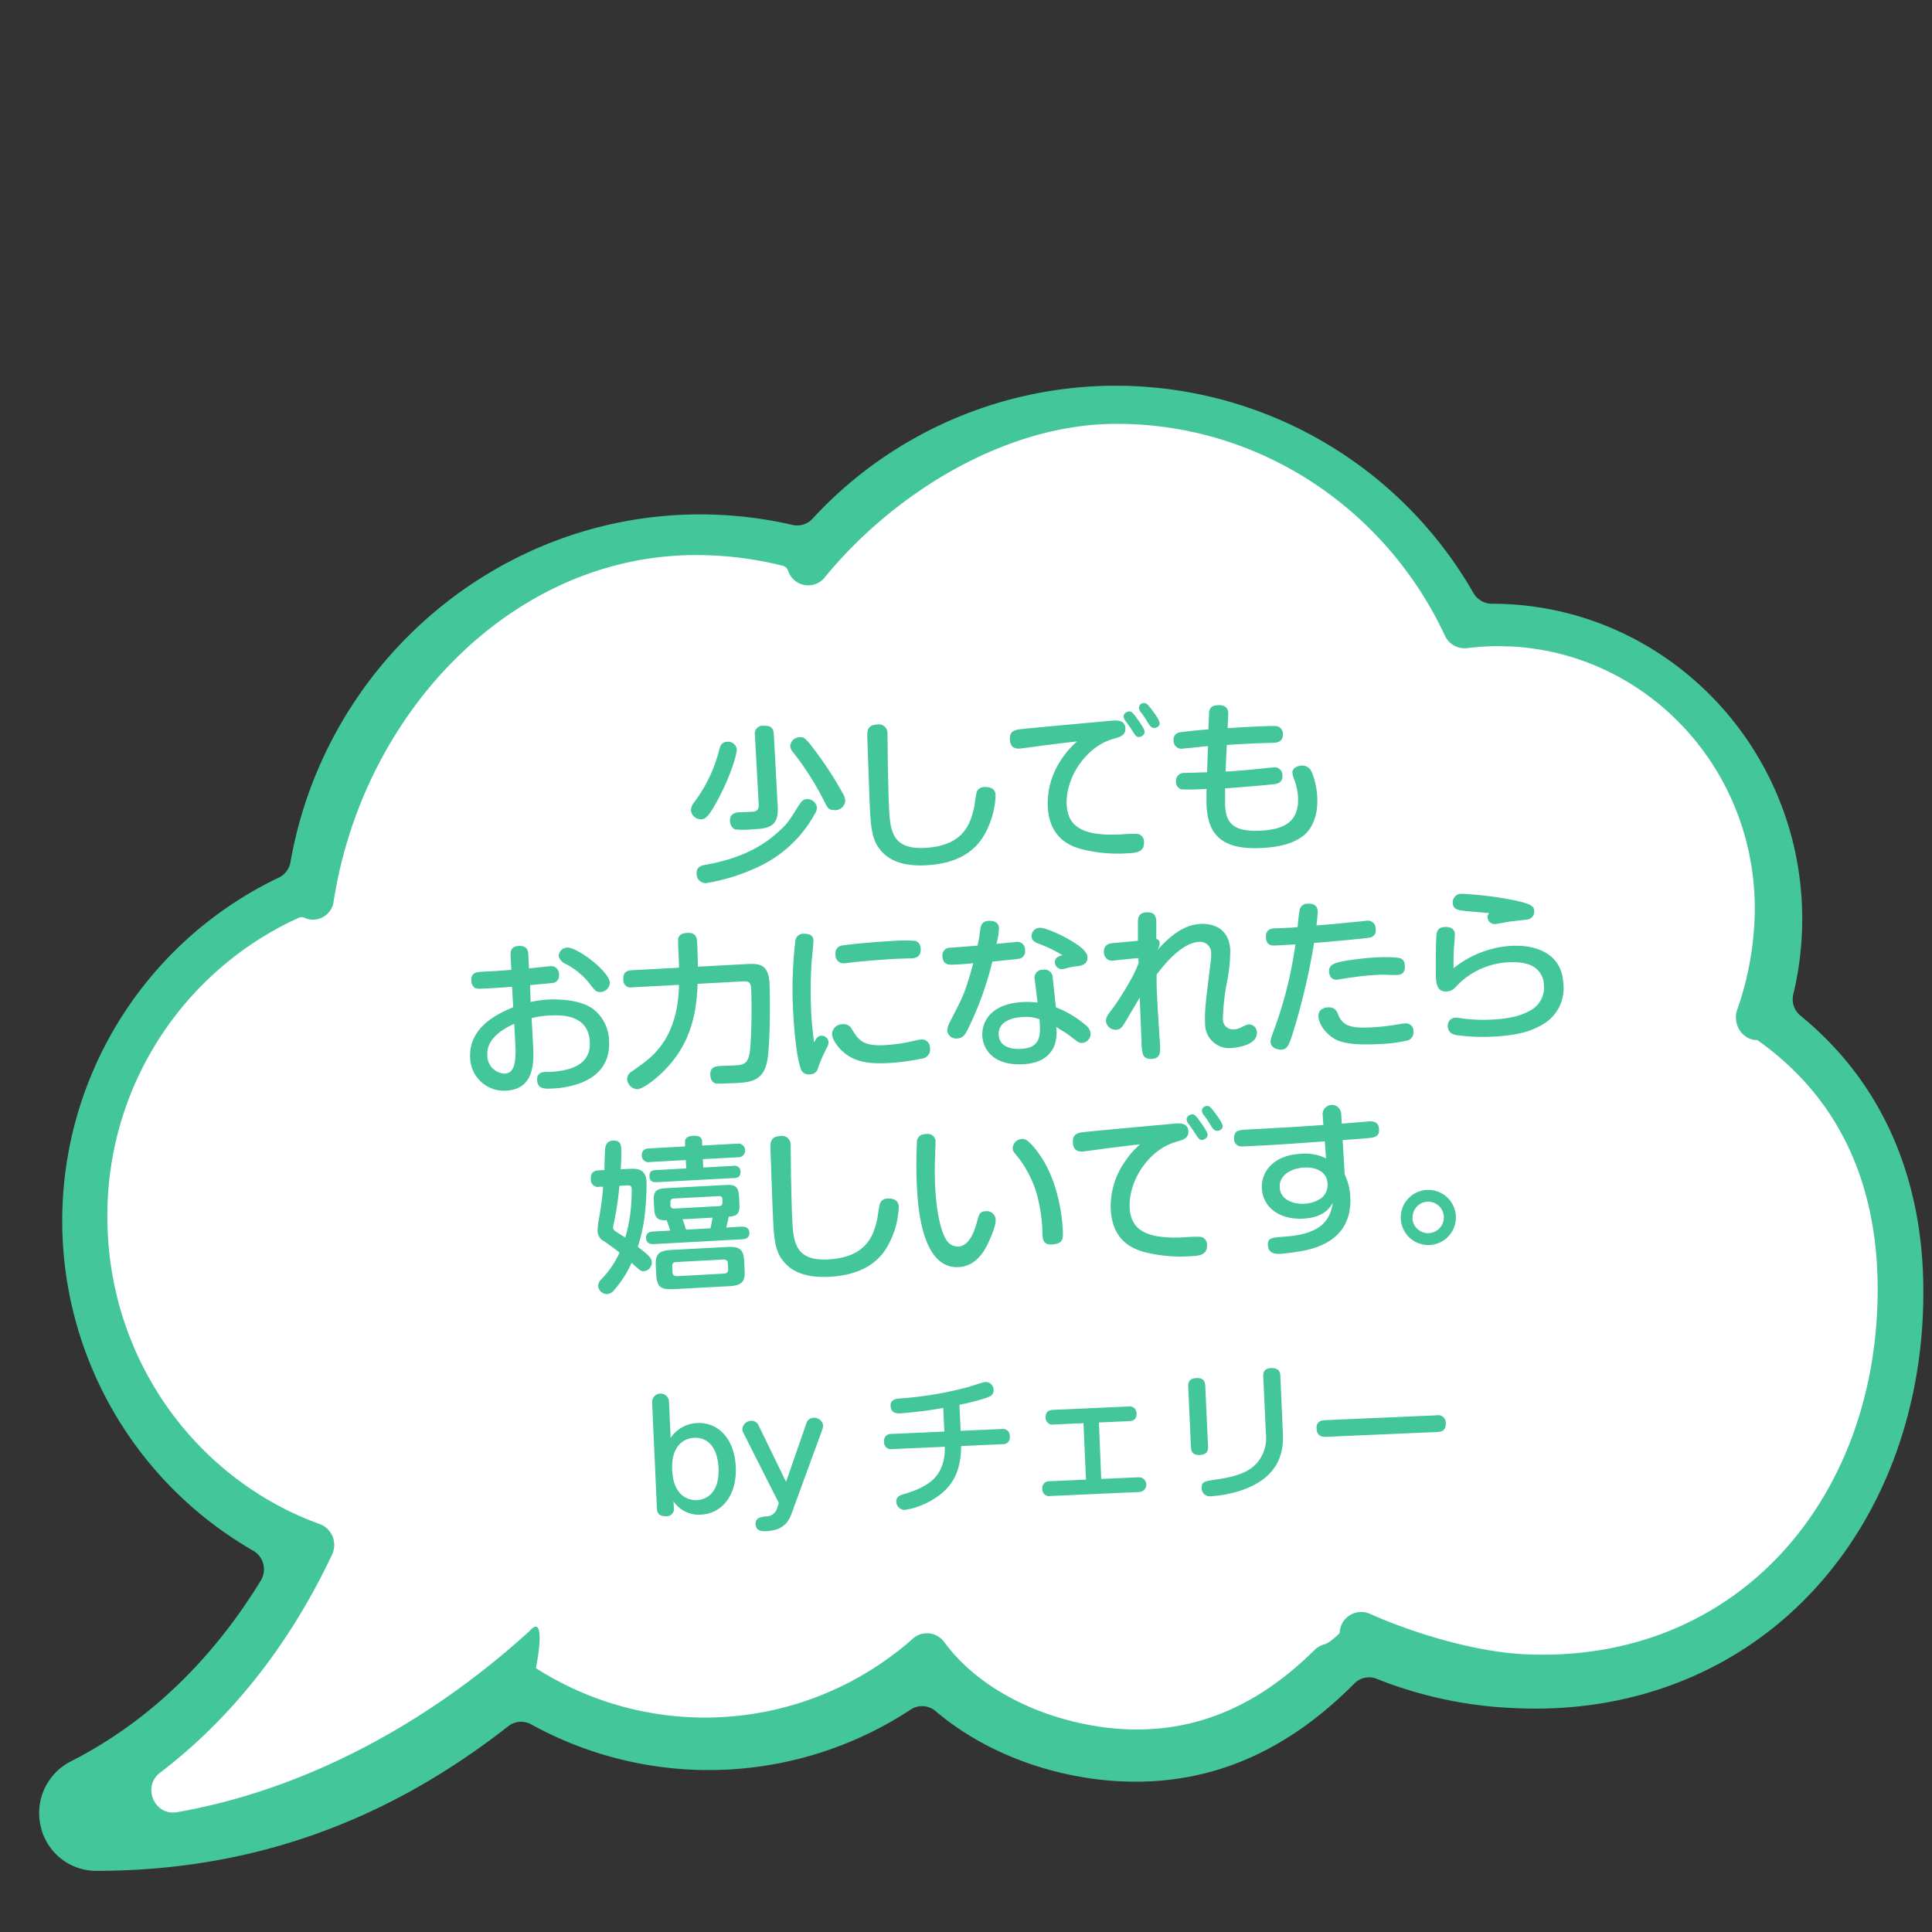 <svg id="レイヤー_1" data-name="レイヤー 1" xmlns="http://www.w3.org/2000/svg" viewBox="0 0 400 400"><rect x="0" y="0" width="400" height="400" fill="#333333" stroke="none"/><defs><style>.cls-1{fill:#44c69b;}.cls-2{fill:#fff;}</style></defs><path class="cls-1" d="M372.75,210.27a4.37,4.37,0,0,1-1.47-4.4,66.37,66.37,0,0,0,1.85-15.63c0-36-28.82-65.24-64.25-65.24h0a4.44,4.44,0,0,1-3.82-2.22,85.35,85.35,0,0,0-136.81-15.42,4.3,4.3,0,0,1-4.11,1.33,85.47,85.47,0,0,0-19.23-2.19c-41.73,0-77.53,30.7-84.77,72a4.38,4.38,0,0,1-2.44,3.21A78.74,78.74,0,0,0,52.33,321,4.46,4.46,0,0,1,54,327.23C46.2,340,33.72,355,14.63,364.69a12,12,0,0,0-6.2,13.44,11.77,11.77,0,0,0,11.46,9.21c31.65,0,59.61-9.8,85.32-29.93a4.28,4.28,0,0,1,4.72-.42,76.12,76.12,0,0,0,78.63-3.05,4.3,4.3,0,0,1,5.17.35c8.79,7.47,20.68,12.52,33.43,14.1a66.25,66.25,0,0,0,7.91.49c16.89,0,31.77-6.67,45.36-20.35a4.25,4.25,0,0,1,4.62-.94,86.06,86.06,0,0,0,29,6.07c1.33.06,2.64.09,3.9.09,22.94,0,43.67-9,58.37-25.43,14.12-15.74,21.89-37.32,21.89-60.76C398.25,243.6,389.45,223.89,372.75,210.27Z"/><path class="cls-2" d="M363.94,215.41c-1-.68,1,.65,0,0a.74.74,0,0,0-.34-.08c-3-.1-5-3.49-3.89-6.38a64.19,64.19,0,0,0,3.6-20.84c0-29.11-22.39-52.87-50.53-54.27-.87,0-1.74-.06-2.62-.06a51.67,51.67,0,0,0-6.38.4,4.46,4.46,0,0,1-4.61-2.55c-12.1-25.95-38-43.88-68-43.88-23.13,0-46.27,14.48-60.47,31.86a4.38,4.38,0,0,1-7.52-1.41,1.55,1.55,0,0,0-1.1-1.06l-1.57-.38a73.8,73.8,0,0,0-16.45-1.84c-37.78,0-68.9,32.38-75,71.8A4.29,4.29,0,0,1,63,190a1.33,1.33,0,0,0-1.09,0c-.94.42-1.87.86-2.79,1.33a67.66,67.66,0,0,0-36.89,60.59c0,29.38,18.35,54.36,44,63.64a4.6,4.6,0,0,1,2.54,6.25C62.49,335.2,51.47,353.06,33.16,367c-3.79,2.89-1.21,9,3.46,8.2,26.06-4.55,51.55-18,72.93-37.43,3.55-4.08,1.77,5.9,1.4,7.6h0A64.91,64.91,0,0,0,189,339.26a4.41,4.41,0,0,1,6.5.72c7.2,9.82,20.17,16,33.34,17.68,18.39,2.28,32.29-5.14,43.27-16a4.56,4.56,0,0,1,2.11-1.22c1.14-.29,3.07-2.26,3.07-2.26a.4.4,0,0,0,.08-.24,4.46,4.46,0,0,1,6.22-3.83c10.08,4.48,22.73,8,32.35,8.4,43.57,1.89,72.81-32.05,72.81-75.61C388.75,247.91,382.68,228.7,363.94,215.41Z"/><path class="cls-1" d="M152.55,155.17c0,1-1.3,5.69-4.28,11.06-1.64,2.94-2.27,3.35-3.08,3.4a2.11,2.11,0,0,1-2.14-1.83,2.73,2.73,0,0,1,.62-1.63,30.15,30.15,0,0,0,5.24-10.94c.17-.66.42-1.59,1.58-1.65A1.82,1.82,0,0,1,152.55,155.17Zm16.58,12a2.27,2.27,0,0,1-.47,1.39,25.51,25.51,0,0,1-10.81,10.49,40.17,40.17,0,0,1-11.68,3.79,1.89,1.89,0,0,1-1.94-1.94c-.08-1.53,1.1-1.72,1.94-1.87,5.6-1,10.87-3,14.92-6.76,1.89-1.67,2.11-2.06,4.24-5.44.72-1.16,1.12-1.35,1.76-1.39A2,2,0,0,1,169.13,167.18Zm-8.1,0c.22,4.24-2.25,4.37-5.45,4.55a17,17,0,0,1-3.37,0,1.82,1.82,0,0,1-1.07-1.67c-.1-1.77,1.36-1.85,2.21-1.89.41,0,2.24-.09,2.58-.11.58-.06,1.21-.27,1.15-1.49l-.78-14.36a1.61,1.61,0,0,1,1.74-1.93c1.59-.09,2.1.5,2.17,1.72Zm11.7.53c-1.08.06-1.45-.5-1.84-1.33a60.53,60.53,0,0,0-6.7-10.64,2.18,2.18,0,0,1-.58-1.23,2,2,0,0,1,2-1.88c.89,0,1.13.08,3.44,3.19a72.47,72.47,0,0,1,5.62,8.79A3.1,3.1,0,0,1,175,166,2.18,2.18,0,0,1,172.73,167.74Z"/><path class="cls-1" d="M183.73,152.1c.05,1,.07,5,.08,5.88.05,2.25.15,7.25.25,9.18.25,4.59.48,8.76,7.43,8.39,7.68-.42,9.29-4.59,10.1-8,.17-.58.47-3.29.71-3.78a1.74,1.74,0,0,1,1.52-.83c.62,0,2.22,0,2.31,1.65a17.82,17.82,0,0,1-2.32,8.22c-2.49,4.39-7,6.07-12,6.33-4.76.26-8-.9-9.94-3.69-1.4-2-1.58-4.68-1.76-8-.12-2.34-.46-12.54-.54-14.64-.06-1.74.12-2.7,2-2.8A1.82,1.82,0,0,1,183.73,152.1Z"/><path class="cls-1" d="M215.49,154.41c-.71.11-4.09.56-4.4.58-.54,0-1.93.07-2-1.9-.07-1.22.38-1.86,1.93-2.08s19.55-1.83,19.58-1.84c.58,0,2.31-.12,2.4,1.58.08,1.49-1,1.79-2.57,2.25-5.43,1.51-9.89,7.88-9.58,13.69.25,4.68,3.69,6.47,11.36,6.06a23.55,23.55,0,0,1,3.12-.1,1.56,1.56,0,0,1,1.52,1.62c.12,2.21-1.68,2.3-3.27,2.39a30.5,30.5,0,0,1-9.65-.85c-1.69-.48-6.64-1.82-7-8.78a16.15,16.15,0,0,1,2.84-9.82A17.35,17.35,0,0,1,223,153.5C220.22,153.81,219.75,153.87,215.49,154.41Zm19.66-6c.55.75,1.8,2.42,1.83,3.1s-.79,1.07-1.13,1.09c-.58,0-.8-.34-1.47-1.39-.23-.39-1-1.48-1.4-2a1.73,1.73,0,0,1-.36-.87c0-.61.6-.95.94-1C234.13,147.14,234.45,147.5,235.15,148.38Zm3.14-1.7c.59.75,1.76,2.32,1.8,3s-.7,1-1.1,1c-.61,0-.91-.42-1.28-1a20.58,20.58,0,0,0-1.41-2.13,1.74,1.74,0,0,1-.5-1,1,1,0,0,1,.9-1C237.31,145.47,237.53,145.77,238.29,146.68Z"/><path class="cls-1" d="M250.32,148c0-.89.06-1.95,1.86-2,1.09-.06,2.2.29,2.11,1.93l-.12,2.83c4.85-.33,9.3-.5,9.89-.43a1.55,1.55,0,0,1,1.55,1.62c.09,1.7-1.37,1.81-1.88,1.84l-2.85.08c-2.28.09-4.59.21-6.89.37l-.25,5.5c2.24-.12,4.61-.32,5-.37.78-.08,4.1-.43,4.78-.46a1.62,1.62,0,0,1,2,1.63c.08,1.63-1.27,1.77-1.88,1.83-3,.34-9.18.8-10,.85,0,.85,0,2.65,0,3.4.17,3.16,1,5.7,7.37,5.36,4.68-.25,8-1.69,7.73-7a12.14,12.14,0,0,0-.85-3.73,5.44,5.44,0,0,1-.31-1.28c-.05-.91,1-1.41,1.83-1.46a2.1,2.1,0,0,1,2.18,1.38,15,15,0,0,1,1.13,5.18c.19,3.47-.88,6.42-2.93,8-1.7,1.31-4.21,2.27-8.52,2.5-9.67.52-11.22-4.1-11.48-9,0-.82,0-2,0-3.24a48.65,48.65,0,0,1-5.17.11,1.57,1.57,0,0,1-1.14-1.57,1.65,1.65,0,0,1,1.81-1.84l4.62-.14.19-5.43c-.82.08-4.37.48-5.12.52a1.63,1.63,0,0,1-2-1.63,1.52,1.52,0,0,1,.94-1.65c.63-.21,5.27-.63,6.26-.68Z"/><path class="cls-1" d="M109.87,207.46a20.07,20.07,0,0,1,3.51-.5c3-.16,6.82.18,9.26,1.82a8.57,8.57,0,0,1,3.46,6.72c.23,4.28-1.93,7.19-5.8,8.69a18.94,18.94,0,0,1-6,1.18c-1.43.07-3,.16-3.09-1.74-.09-1.6,1.17-1.67,1.74-1.7a17,17,0,0,0,4.81-.6c2.31-.67,4.54-2.18,4.36-5.61-.28-5.19-4.87-5.66-8.19-5.48a20,20,0,0,0-3.86.54l.29,5.37c.18,3.36.5,9.33-5.54,9.66A7,7,0,0,1,97.34,219c-.34-6.28,5.67-9.13,8.91-10.46l-.23-4.24c-.75.07-2.17.18-4.89.33-2.34.12-2.58.14-3-.25a1.83,1.83,0,0,1-.55-1.33c-.09-1.73,1.2-1.8,2.08-1.85,2.75-.14,3.09-.16,6.21-.4l-.16-2.95c0-.68-.07-1.94,1.73-2s1.9,1.09,1.94,1.83l.15,2.82c.68-.07,3.79-.41,4.2-.43a1.62,1.62,0,0,1,2,1.67,1.49,1.49,0,0,1-1.3,1.77c-.34.05-3.93.38-4.68.45Zm-3.41,4.5c-2.12,1-5.76,2.93-5.57,6.53a3.75,3.75,0,0,0,3.61,3.79c1.7-.09,2.43-1.63,2.2-6Zm10.94-15.77c2.14-.11,8.74,4.94,8.86,7.25a2,2,0,0,1-1.93,1.95c-.82,0-1-.12-2.2-1.66a15,15,0,0,0-5.2-4.25,2.43,2.43,0,0,1-1.24-1.43A1.78,1.78,0,0,1,117.4,196.19Z"/><path class="cls-1" d="M130.9,204.42a1.51,1.51,0,0,1-1.85-1.54c-.07-1.22.31-1.88,1.66-2l9.88-.53c0-.92-.24-5.09-.2-5.71s.26-1.41,1.83-1.49c1.86-.1,2.05.91,2.11,1.93.08,1.59.15,3.46.17,5.06l10.05-.54c2.54-.13,4.55-.11,4.77,4,.13,2.31.19,12.45-.47,16-.79,4.3-3.57,4.48-6.73,4.65-.81,0-3,.16-3.7.1-1.1-.11-1.32-1.12-1.36-1.77-.09-1.76,1.3-1.84,2-1.88s3.3-.1,3.84-.17c1.86-.23,2.32-1.18,2.51-4.69.33-5.81.13-10.87.11-11.14-.08-1.53-.73-1.57-1.92-1.5l-9.16.49c-.19,4.13-.66,9.94-4.66,15.33-2.63,3.58-6.53,6.42-7.75,6.48a2.2,2.2,0,0,1-2.19-2.09,1.82,1.82,0,0,1,1-1.59c3.31-2.36,4.29-3.09,6-5.29,2.7-3.62,3.65-8.13,3.74-12.63Z"/><path class="cls-1" d="M170,214.44a1.42,1.42,0,0,1,1.53,1.24,2.25,2.25,0,0,1-.34,1.25,29.33,29.33,0,0,0-1.82,4.18,1.68,1.68,0,0,1-1.8,1.32,1.64,1.64,0,0,1-1.81-1.26c-.92-2.67-1.36-8.34-1.53-11.39a86,86,0,0,1,.43-14.9,1.64,1.64,0,0,1,1.75-1.56c.78,0,2,.1,2,1.46,0,.74-.36,4-.39,4.68a92.37,92.37,0,0,0-.08,9.91c.14,2.75.46,5.49.62,6.47C168.82,215.29,169.18,214.48,170,214.44Zm20.82,4.74a44.4,44.4,0,0,1-6.9.91c-3.73.2-6.34-.17-8.46-1.62-1.87-1.26-3.14-3.24-3.2-4.36a2.12,2.12,0,0,1,2.14-2.05,1.88,1.88,0,0,1,2,1.08c1.3,2.08,2.19,3.49,6.68,3.25a38.59,38.59,0,0,0,4.39-.51c.47-.09,2.63-.61,3.07-.64a1.68,1.68,0,0,1,2,1.73A1.89,1.89,0,0,1,190.82,219.18Zm-2.11-20.76c-.5,0-2.75.08-3.22.1-3.3.18-7.06.49-9.63.79-.37.06-.71.11-.88.12a1.69,1.69,0,0,1-2-1.77,1.61,1.61,0,0,1,1.39-1.91c.64-.14,5.69-.68,10.71-.95a29.39,29.39,0,0,1,4.39,0c.52.11,1.09.55,1.15,1.67C190.71,198.14,189.5,198.38,188.71,198.42Z"/><path class="cls-1" d="M200.23,213.39c-.53,1-1,1.55-2,1.61a1.9,1.9,0,0,1-2.13-1.56,4.93,4.93,0,0,1,.61-1.94c2.44-4.72,2.78-5.39,3.8-8.61.52-1.66.83-2.9,1-3.46-1.32.14-2.92.23-4.28.3-.64,0-2,.11-2.1-1.69a1.56,1.56,0,0,1,1.34-1.81c.17,0,5.32-.39,5.93-.45.22-1.07.38-1.9.47-2.72.14-1.23.25-2.33,1.84-2.41.34,0,2-.11,2.12,1.45a14.82,14.82,0,0,1-.53,3.33c.61-.07,3.38-.35,3.93-.38a1.6,1.6,0,0,1,2,1.66,1.56,1.56,0,0,1-.9,1.69c-.36.15-.91.18-5.88.69A66.67,66.67,0,0,1,200.23,213.39Zm14-10.55a1.66,1.66,0,0,1,1.73-2.07,1.69,1.69,0,0,1,2,1.69l.66,6.1a21,21,0,0,1,6.23,3.75,2.41,2.41,0,0,1,.94,1.62,1.9,1.9,0,0,1-1.76,2c-.62,0-.8-.13-2.39-1.37a16.79,16.79,0,0,0-2.16-1.41,8,8,0,0,0-.81-.54,8.19,8.19,0,0,1-.31,3.73c-1.4,3.72-5.44,3.93-6.49,4-6,.32-8.33-2.89-8.49-5.88-.14-2.68,1.52-6.65,8.44-7a18.71,18.71,0,0,1,3,.11Zm-2.51,7.72c-2.72.15-5.08,1.23-4.95,3.67.17,3.16,4,3,4.69,2.92,4.17-.23,4-3.08,3.75-6.13A8.22,8.22,0,0,0,211.72,210.56Zm3.13-15.25c-.49-.21-1.23-.58-1.27-1.39a1.71,1.71,0,0,1,1.71-1.83c1.25-.07,5.83,2,8.31,3.91,1.35,1.05,1.52,1.72,1.55,2.16.08,1.56-1.31,1.78-2.18,1.89a13.51,13.51,0,0,0-2.53.51,3.41,3.41,0,0,1-.54.1,1.48,1.48,0,0,1-1.5-1.35c-.06-1.12,1-1.42,1.58-1.55A29.38,29.38,0,0,0,214.85,195.31Z"/><path class="cls-1" d="M235.66,198.35l-4.95.5a1.71,1.71,0,0,1-2.16-1.69c-.09-1.66,1.23-1.83,1.84-1.9l5.21-.48c0-.75,0-3.65,0-3.82,0-.75,0-2,1.8-2.07s1.92,1,2,1.8c0,.34,0,1,0,3.71a.87.87,0,0,1,.7.89,2.76,2.76,0,0,1-.63,1.59c4.26-4.89,7.26-5.49,9.09-5.59,2.48-.13,5.9.81,6.15,5.39a33,33,0,0,1-.67,6.64,43.77,43.77,0,0,0-.85,7.57,2.08,2.08,0,0,0,2.3,2.23,3.28,3.28,0,0,0,1.34-.35c1.26-.61,1.4-.65,1.8-.68a1.64,1.64,0,0,1,1.59,1.69c.14,2.61-4.25,3.12-4.9,3.16a5,5,0,0,1-5.82-5.1c-.13-2.45.18-4.91,1.18-12.83a11.91,11.91,0,0,0,.08-1.64,2.29,2.29,0,0,0-2.61-2.35c-3.46.19-7.17,4.71-8.69,6.77,0,2.55,0,2.82.25,7.27.07,1.19.41,6.41.47,7.5s.14,2.58-1.69,2.68c-.34,0-1.63.09-1.9-1.13a10,10,0,0,1-.24-2.57c-.17-3.19-.17-3.87-.38-9l-3,5.06c-.69,1.13-1,1.56-1.92,1.6a2,2,0,0,1-2.07-1.76c0-.78.18-1.1,1.52-2.84a60.8,60.8,0,0,0,3.88-6.23,25.08,25.08,0,0,0,1.37-3Z"/><path class="cls-1" d="M269.09,188.35a1.59,1.59,0,0,1,1.61-1.25c1.56-.08,2.07.64,2.12,1.59,0,.37-.09,1.43-.25,2.91,2-.14,3.9-.31,7.25-.66.31,0,2.85-.29,3-.3a1.64,1.64,0,0,1,2,1.7,1.52,1.52,0,0,1-1.3,1.8c-.23.05-4.94.57-11.45,1.09a140,140,0,0,1-4,17.34c-1.16,3.81-1.45,4.68-2.81,4.75-.68,0-2.13-.26-2.2-1.58,0-.38,0-.68.6-2.21a84.38,84.38,0,0,0,3.45-11.8c.43-2.06.8-4.13,1.1-6.19-.75,0-4,.25-4.62.22s-1.41-.27-1.49-1.66.69-1.84,1.81-1.9c.47,0,2.48-.1,2.89-.12.71,0,1.15-.1,1.86-.13A33.07,33.07,0,0,1,269.09,188.35Zm22.23,27.09a29.55,29.55,0,0,1-5.78.72c-4.55.25-7.23-.09-8.94-.91-1.92-1-3.53-3.05-3.63-4.78s1.6-1.89,1.94-1.91c1.53-.08,1.89.85,2.2,1.62.95,2.44,3.11,2.73,7,2.52,1.36-.08,2.95-.23,4.57-.49s1.79-.3,2.1-.31a1.57,1.57,0,0,1,1.86,1.63A1.71,1.71,0,0,1,291.32,215.44Zm-.95-13.9a2.44,2.44,0,0,1-1.14.33c-.31,0-1.74,0-2.59-.07-.51,0-.92,0-1.74.06a48.07,48.07,0,0,0-5,.51c-.38,0-2.94.46-3.08.47-1.56.09-1.64-1.48-1.65-1.65-.07-1.32.79-1.77,3-2.2a63.85,63.85,0,0,1,7-.79c.07,0,3.87-.17,4.85.25.77.37.8,1,.84,1.66A1.88,1.88,0,0,1,290.37,201.54Z"/><path class="cls-1" d="M312.91,195.83c4.21-.23,10.4,1,10.77,7.8a8.66,8.66,0,0,1-4.28,8.47c-1.78,1.05-4.37,2.21-9.91,2.5a39.21,39.21,0,0,1-7.74-.26c-.65-.1-1.89-.31-2-1.8a1.93,1.93,0,0,1,.28-1.17,1.61,1.61,0,0,1,1.36-.66,6.38,6.38,0,0,1,1.33.14,33,33,0,0,0,6.28.24c3.94-.21,6.11-.91,7.77-1.85a5.37,5.37,0,0,0,2.87-5.43,4.43,4.43,0,0,0-1.78-3.41c-1.57-1.25-4.32-1.23-5.34-1.18a15.93,15.93,0,0,0-10,4c-.26.21-1.39,1.43-1.65,1.62a2.91,2.91,0,0,1-1.34.44c-1.46.08-2.12-.8-2.22-2.67-.08-1.46-.05-6.77.06-8.51.07-1.13.19-2.09,1.75-2.18.38,0,2-.1,2.09,1.46,0,.44-.14,2.46-.19,2.87-.11,2.25-.08,3.48-.08,4.22A20.91,20.91,0,0,1,312.91,195.83Zm-10.1-7.29c-1.84-.17-2-1-2-1.49a1.72,1.72,0,0,1,1.66-2A72.17,72.17,0,0,1,313,186.29c4.36.86,4.6,1.49,4.64,2.27a1.65,1.65,0,0,1-1.4,1.82l-3.85.44c-.47.09-2.46.47-2.87.5A1.44,1.44,0,0,1,308,190a1.19,1.19,0,0,1,.32-.94C306.78,188.88,304.32,188.73,302.81,188.54Z"/><path class="cls-1" d="M130.33,242c1.57-.08,3.37,0,3.52,2.6a52,52,0,0,1-.35,6.83,33.9,33.9,0,0,1-1.45,6.72c2.52,1.87,2.86,2.46,2.9,3.14a1.81,1.81,0,0,1-1.67,1.9c-.58,0-.69-.07-2.51-1.74a22.44,22.44,0,0,1-3.58,5.6,2,2,0,0,1-1.49.87,1.83,1.83,0,0,1-1.86-1.64,2,2,0,0,1,.74-1.5,19.49,19.49,0,0,0,3.69-5.44c-1.17-.93-1.35-1.05-3.15-2.32a2.48,2.48,0,0,1-1.41-2.07,18.05,18.05,0,0,1,.38-3.08c.39-2.34.61-3.95.79-6.17l-.71,0a1.49,1.49,0,0,1-1.85-1.5c-.07-1.25.38-1.82,1.67-1.89l1.15-.06c0-.79.08-4.23.22-4.88a1.55,1.55,0,0,1,1.56-1.21c1.6-.09,1.66,1,1.69,1.65.06,1,0,3-.11,4.26Zm-2.09,3.52a62.18,62.18,0,0,1-1.12,7.58,5,5,0,0,0-.18,1.1c0,.31.16.5.52.75s1.65,1.07,2,1.26a31.25,31.25,0,0,0,1.21-6.7c.09-1.51.15-2.91.13-3.31-.05-.82-.52-.79-1.17-.76Zm24.35-8.73a1.42,1.42,0,1,1,.16,2.81l-7.24.39.1,1.73,6.31-.34a1.16,1.16,0,0,1,1.39,1.15c0,.82-.23,1.31-1.25,1.37l-16.16.86c-.78,0-1.38-.19-1.43-1.15s.34-1.31,1.29-1.36l6.32-.34-.1-1.73-7.43.4a1.35,1.35,0,0,1-1.67-1.31c-.08-1.42,1.11-1.48,1.52-1.51l7.43-.4,0-.81c0-.48,0-1.29,1.69-1.39,1.23-.06,1.79.28,1.84,1.2l0,.81Zm.93,17.17c.78,0,1.57.19,1.63,1.21s-.61,1.36-1.49,1.41l-18.3,1c-.27,0-1.53.08-1.6-1.21-.06-1.12.78-1.37,1.46-1.4l3.53-.19a20.9,20.9,0,0,0-.73-2.14c-1.87.06-2.47-.45-2.58-2.45l-.08-1.5c-.12-2.13.54-2.58,2.54-2.69l12.29-.66c2-.1,2.7.23,2.82,2.41l.08,1.49c.1,1.9-.37,2.54-2.2,2.67l-.53,2.24Zm.65,9.09c.13,2.41-.68,3.1-3.19,3.24l-11.58.62c-2.44.13-3.39-.4-3.52-2.88l-.11-2c-.13-2.41.68-3.1,3.19-3.24l11.58-.62c2.55-.14,3.4.46,3.53,2.87Zm-4.6-14.73a.65.65,0,0,0-.78-.67l-9.27.49a.66.66,0,0,0-.71.76l0,.64a.67.67,0,0,0,.79.68l9.27-.5a.66.66,0,0,0,.7-.76Zm1.12,13.28c0-.64-.42-.86-1-.83l-9.61.52c-.61,0-.94.29-.91.93l.07,1.16c0,.61.38.86,1,.83l9.61-.52c.54,0,.94-.25.9-.93Zm-3.59-7.29c.14-.66.4-2,.43-2.21l-6.22.34c.24.6.28.77.73,2.14Z"/><path class="cls-1" d="M163.68,237.3c.06.95.07,5,.08,5.88.06,2.25.15,7.25.26,9.18.24,4.58.47,8.76,7.43,8.39,7.67-.42,9.28-4.59,10.09-8,.17-.59.47-3.29.72-3.78a1.73,1.73,0,0,1,1.52-.83c.61,0,2.21,0,2.3,1.64a17.69,17.69,0,0,1-2.32,8.23c-2.48,4.39-7,6.06-12,6.33-4.75.26-7.95-.9-9.94-3.69-1.4-2-1.58-4.68-1.75-8-.13-2.34-.47-12.54-.55-14.65-.06-1.73.13-2.69,2-2.79A1.82,1.82,0,0,1,163.68,237.3Z"/><path class="cls-1" d="M193.7,236.43c0,.41-.09,2.15-.07,2.49a66.92,66.92,0,0,0,0,7c.06,1.12.43,8,2.39,10.94a2.9,2.9,0,0,0,2.38,1.23c2-.11,3.2-2.49,3.88-5.14.43-1.56.57-2.11,1.72-2.17a1.83,1.83,0,0,1,2.13,1.62c.05,1-.32,2.26-1.39,4.64-.91,2-2.65,5.11-6.28,5.3-7.71.42-8.42-12.92-8.61-16.39a93.08,93.08,0,0,1,0-9.77c.31-1.27,1.22-1.36,2-1.4A1.6,1.6,0,0,1,193.7,236.43Zm21.89,3.15c2.85,4.34,4.19,10.16,4.46,15.22.1,1.9-.09,2.73-2.33,2.85-1.77.09-1.84-1.2-1.88-2a33.91,33.91,0,0,0-1.29-8.82,23.7,23.7,0,0,0-3.73-7.19c-1-1.17-1.12-1.3-1.15-1.91a2,2,0,0,1,2.11-1.92C212.9,235.74,214.84,238.43,215.59,239.58Z"/><path class="cls-1" d="M228.53,237.83c-.71.11-4.09.56-4.4.58-.54,0-1.93.07-2-1.9-.06-1.22.38-1.86,1.93-2.08s19.55-1.83,19.58-1.84c.58,0,2.31-.12,2.4,1.58.08,1.49-1,1.79-2.57,2.25-5.43,1.51-9.89,7.88-9.58,13.69.25,4.68,3.69,6.47,11.36,6.06a23.69,23.69,0,0,1,3.13-.1,1.56,1.56,0,0,1,1.51,1.62c.12,2.21-1.68,2.3-3.27,2.39a30.75,30.75,0,0,1-9.65-.84c-1.69-.49-6.63-1.83-7-8.79a16.1,16.1,0,0,1,2.85-9.82,17.07,17.07,0,0,1,3.23-3.71C233.26,237.23,232.79,237.29,228.53,237.83Zm19.66-6c.55.76,1.8,2.42,1.83,3.1s-.79,1.07-1.13,1.09c-.58,0-.8-.34-1.47-1.39-.22-.39-1-1.48-1.4-2a1.72,1.72,0,0,1-.35-.87c0-.61.59-.95.93-1C247.17,230.56,247.5,230.92,248.19,231.8Zm3.14-1.7c.59.75,1.76,2.32,1.8,3s-.69,1-1.1,1c-.61,0-.91-.42-1.28-1a21.71,21.71,0,0,0-1.41-2.13,1.74,1.74,0,0,1-.5-1,1,1,0,0,1,.9-1C250.35,228.89,250.57,229.19,251.33,230.1Z"/><path class="cls-1" d="M278.4,243.15a12,12,0,0,1,1.16,4.64c.39,7.26-4.56,10.15-9.58,11.13a47.82,47.82,0,0,1-4.9.68c-.75,0-2.48.13-2.58-1.81-.08-1.49.87-1.58,3.31-1.74,8.14-.54,9.57-3.72,10.14-7-.56.94-1.81,3-6.05,3.25-5.26.28-8.44-2.54-8.64-6.21s2.59-6.91,7.95-7.2a9.75,9.75,0,0,1,5.33.94l-.26-3.53c-5.56.4-8.37.62-13,.87-.64,0-3.8.2-4.28.19a1.49,1.49,0,0,1-1.48-1.62c-.09-1.73,1.06-1.79,2.69-1.88,8.73-.47,9.68-.52,15.78-.95l-.15-2.1a1.92,1.92,0,1,1,3.84-.24l.11,2.07c5.05-.41,5.63-.48,5.73-.48.68,0,1.9,0,2,1.63s-1,1.75-2.82,1.89c-.75.07-4,.32-4.72.35ZM273.65,248a3.56,3.56,0,0,0,1.21-2.93c-.16-3-3.22-3.44-4.91-3.34-2.35.12-5.14,1.4-5,4.11s3.08,3.48,5,3.38A6.69,6.69,0,0,0,273.65,248Z"/><path class="cls-1" d="M301.42,251.75a5.71,5.71,0,1,1-6-5.39A5.72,5.72,0,0,1,301.42,251.75Zm-9,.48a3.26,3.26,0,1,0,3.08-3.43A3.26,3.26,0,0,0,292.46,252.23Z"/><path class="cls-1" d="M139.52,312.19a1.51,1.51,0,0,1-1.61,1.73c-1.08,0-1.85-.34-1.9-1.57l-1-22a1.75,1.75,0,0,1,3.5-.15l.34,7.49a7,7,0,0,1,5.57-3.07c3.89-.18,7.63,2.84,7.91,9.07.28,6.39-3.29,9.73-7.19,9.9a6.35,6.35,0,0,1-5.7-2.75Zm-.35-7.82c.27,6.21,4.42,6.26,5.11,6.23s4.76-.42,4.48-6.66c-.19-4.13-2.09-6.39-5.06-6.26C142.26,297.75,138.91,298.68,139.17,304.37Z"/><path class="cls-1" d="M166.93,294.75a1.55,1.55,0,0,1,1.48-1.2,1.84,1.84,0,0,1,2,1.47,2.61,2.61,0,0,1-.11.82l-6.43,17.58c-.58,1.59-1.64,3.44-5.33,3.6-.6,0-2,.09-2.11-1.47-.06-1.32,1.05-1.46,2.21-1.6a2.32,2.32,0,0,0,2.27-1.75l.34-1-7.35-14.56a1.8,1.8,0,0,1-.21-.71,1.88,1.88,0,0,1,1.88-1.77,1.59,1.59,0,0,1,1.51,1l5.66,11.64Z"/><path class="cls-1" d="M198.89,296.24l8.51-.38a1.41,1.41,0,0,1,1.66,1.49,1.39,1.39,0,0,1-1.52,1.65l-8.54.39c-.06,4.74-1.39,8.44-5.9,11.1a16.08,16.08,0,0,1-5.7,2.12,1.72,1.72,0,0,1-1.82-1.75c0-1,.7-1.27,1.53-1.51,5.45-1.6,8.56-3.87,8.51-9.81l-10.88.48a1.4,1.4,0,0,1-1.69-1.48,1.42,1.42,0,0,1,1.55-1.66l10.91-.49-.22-4.89a86.46,86.46,0,0,1-8.9,1.12c-.57,0-1.92.09-2-1.53-.07-1.41,1.19-1.49,2.15-1.57a73.89,73.89,0,0,0,14.1-2.4c.41-.14,2.28-.73,2.66-.84a2.94,2.94,0,0,1,.77-.15,1.63,1.63,0,0,1,1.64,1.7c0,.89-.45,1.22-1.52,1.59a46.46,46.46,0,0,1-5.55,1.42Z"/><path class="cls-1" d="M235.63,305.86a1.53,1.53,0,1,1,.13,3.05l-18.28.82a1.4,1.4,0,0,1-1.68-1.43,1.42,1.42,0,0,1,1.55-1.63l7.49-.33-.52-11.69-6.15.28a1.41,1.41,0,0,1-1.68-1.43c-.07-1.41.95-1.57,1.55-1.6l15.58-.7a1.42,1.42,0,0,1,1.69,1.43c.06,1.41-.92,1.57-1.55,1.6l-6.24.28L228,306.2Z"/><path class="cls-1" d="M250.12,299.5c0,.69-.08,1.66-1.67,1.73-1.22.06-1.82-.4-1.87-1.57L246,287.05c0-.72.1-1.66,1.69-1.73,1.2-.06,1.79.4,1.84,1.57Zm15.48-3c.13,2.91.16,9-8.41,12a24.41,24.41,0,0,1-6.4,1.27,1.69,1.69,0,0,1-2-1.65c-.06-1.38.72-1.47,2.89-1.78,5.05-.71,7.46-1.89,9-4a8,8,0,0,0,1.41-5.53L261.54,285c0-.66,0-1.68,1.67-1.76,1.29,0,1.82.49,1.87,1.6Z"/><path class="cls-1" d="M274.59,297.48c-.54,0-1.88.08-2-1.62s1.12-1.8,1.81-1.83l23-1a1.58,1.58,0,0,1,1.93,1.63c.08,1.71-1.15,1.79-1.78,1.82Z"/></svg>